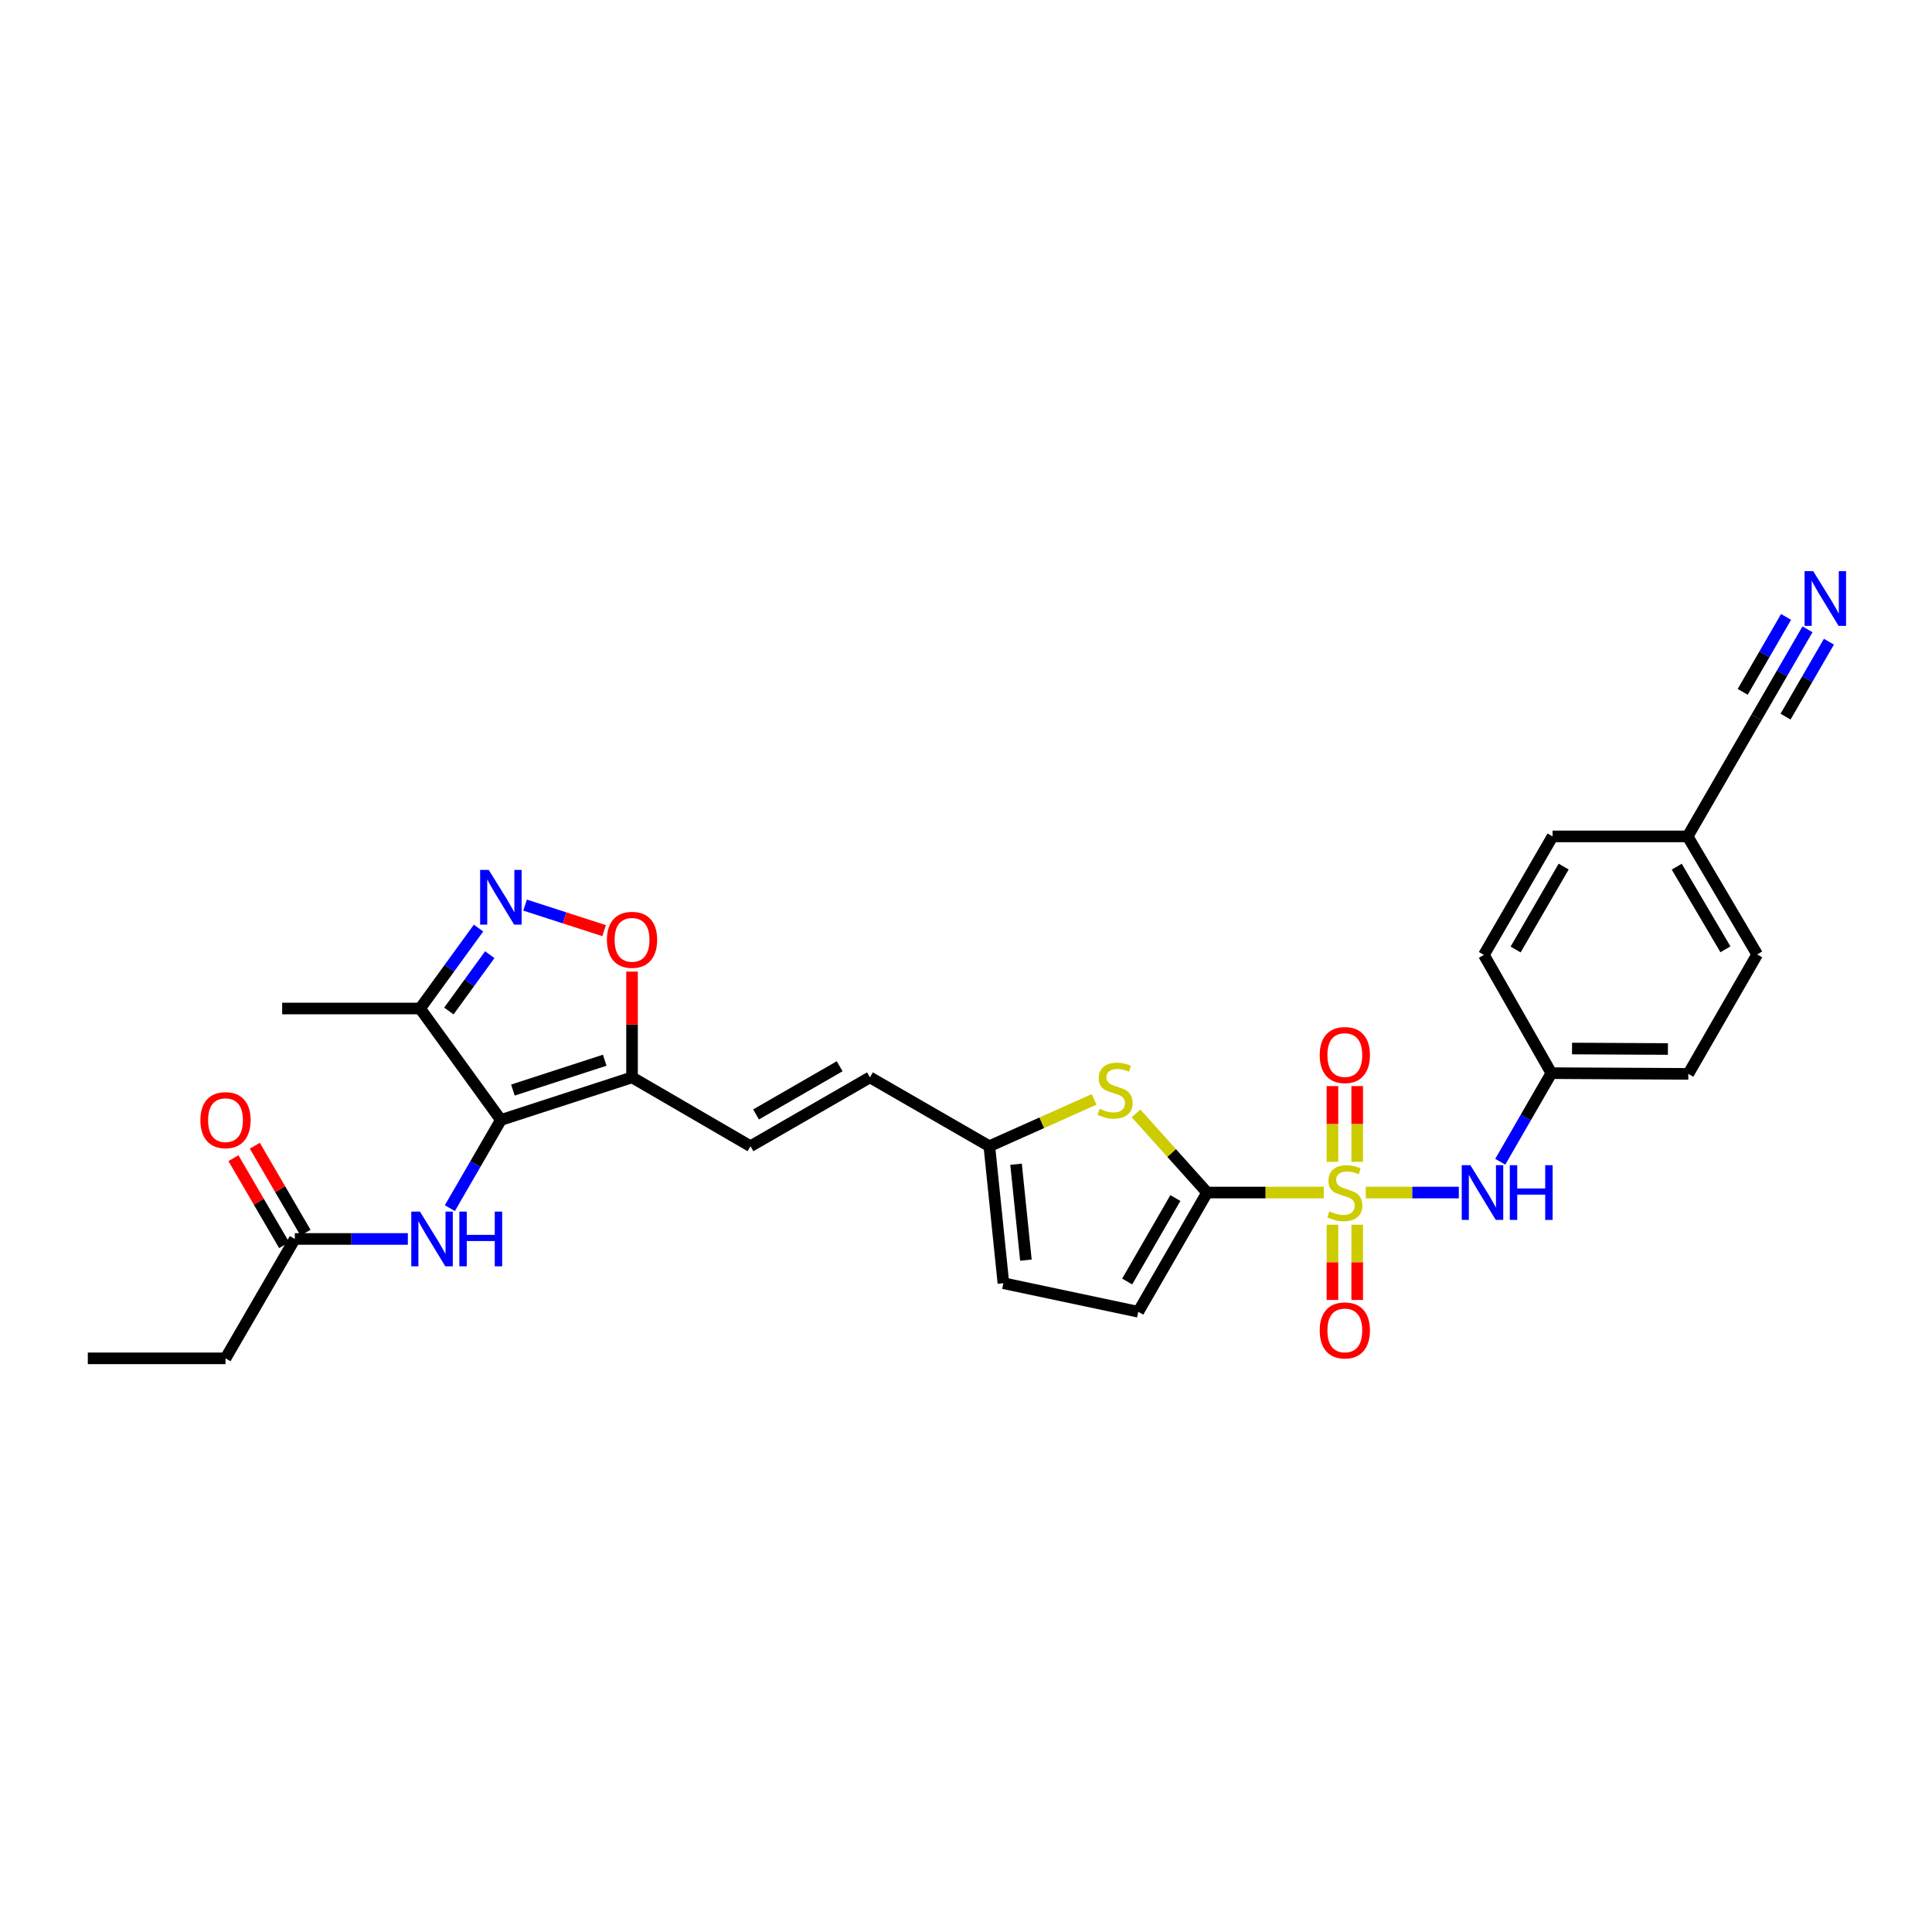 <?xml version='1.0' encoding='iso-8859-1'?>
<svg version='1.1' baseProfile='full'
              xmlns='http://www.w3.org/2000/svg'
                      xmlns:rdkit='http://www.rdkit.org/xml'
                      xmlns:xlink='http://www.w3.org/1999/xlink'
                  xml:space='preserve'
width='1000px' height='1000px' viewBox='0 0 1000 1000'>
<!-- END OF HEADER -->
<rect style='opacity:1.0;fill:#FFFFFF;stroke:none' width='1000' height='1000' x='0' y='0'> </rect>
<path class='bond-0' d='M 685.218,617.263 L 655.011,617.263' style='fill:none;fill-rule:evenodd;stroke:#CCCC00;stroke-width:6px;stroke-linecap:butt;stroke-linejoin:miter;stroke-opacity:1' />
<path class='bond-0' d='M 655.011,617.263 L 624.804,617.263' style='fill:none;fill-rule:evenodd;stroke:#000000;stroke-width:6px;stroke-linecap:butt;stroke-linejoin:miter;stroke-opacity:1' />
<path class='bond-7' d='M 706.941,617.263 L 731.013,617.263' style='fill:none;fill-rule:evenodd;stroke:#CCCC00;stroke-width:6px;stroke-linecap:butt;stroke-linejoin:miter;stroke-opacity:1' />
<path class='bond-7' d='M 731.013,617.263 L 755.084,617.263' style='fill:none;fill-rule:evenodd;stroke:#0000FF;stroke-width:6px;stroke-linecap:butt;stroke-linejoin:miter;stroke-opacity:1' />
<path class='bond-13' d='M 689.675,633.925 L 689.675,653.389' style='fill:none;fill-rule:evenodd;stroke:#CCCC00;stroke-width:6px;stroke-linecap:butt;stroke-linejoin:miter;stroke-opacity:1' />
<path class='bond-13' d='M 689.675,653.389 L 689.675,672.853' style='fill:none;fill-rule:evenodd;stroke:#FF0000;stroke-width:6px;stroke-linecap:butt;stroke-linejoin:miter;stroke-opacity:1' />
<path class='bond-13' d='M 702.484,633.925 L 702.484,653.389' style='fill:none;fill-rule:evenodd;stroke:#CCCC00;stroke-width:6px;stroke-linecap:butt;stroke-linejoin:miter;stroke-opacity:1' />
<path class='bond-13' d='M 702.484,653.389 L 702.484,672.853' style='fill:none;fill-rule:evenodd;stroke:#FF0000;stroke-width:6px;stroke-linecap:butt;stroke-linejoin:miter;stroke-opacity:1' />
<path class='bond-14' d='M 702.484,601.362 L 702.484,581.757' style='fill:none;fill-rule:evenodd;stroke:#CCCC00;stroke-width:6px;stroke-linecap:butt;stroke-linejoin:miter;stroke-opacity:1' />
<path class='bond-14' d='M 702.484,581.757 L 702.484,562.153' style='fill:none;fill-rule:evenodd;stroke:#FF0000;stroke-width:6px;stroke-linecap:butt;stroke-linejoin:miter;stroke-opacity:1' />
<path class='bond-14' d='M 689.675,601.362 L 689.675,581.757' style='fill:none;fill-rule:evenodd;stroke:#CCCC00;stroke-width:6px;stroke-linecap:butt;stroke-linejoin:miter;stroke-opacity:1' />
<path class='bond-14' d='M 689.675,581.757 L 689.675,562.153' style='fill:none;fill-rule:evenodd;stroke:#FF0000;stroke-width:6px;stroke-linecap:butt;stroke-linejoin:miter;stroke-opacity:1' />
<path class='bond-4' d='M 624.804,617.263 L 606.418,596.778' style='fill:none;fill-rule:evenodd;stroke:#000000;stroke-width:6px;stroke-linecap:butt;stroke-linejoin:miter;stroke-opacity:1' />
<path class='bond-4' d='M 606.418,596.778 L 588.031,576.293' style='fill:none;fill-rule:evenodd;stroke:#CCCC00;stroke-width:6px;stroke-linecap:butt;stroke-linejoin:miter;stroke-opacity:1' />
<path class='bond-9' d='M 624.804,617.263 L 589.166,678.967' style='fill:none;fill-rule:evenodd;stroke:#000000;stroke-width:6px;stroke-linecap:butt;stroke-linejoin:miter;stroke-opacity:1' />
<path class='bond-9' d='M 608.366,620.112 L 583.42,663.305' style='fill:none;fill-rule:evenodd;stroke:#000000;stroke-width:6px;stroke-linecap:butt;stroke-linejoin:miter;stroke-opacity:1' />
<path class='bond-1' d='M 259.253,579.704 L 327.141,557.644' style='fill:none;fill-rule:evenodd;stroke:#000000;stroke-width:6px;stroke-linecap:butt;stroke-linejoin:miter;stroke-opacity:1' />
<path class='bond-1' d='M 265.478,564.213 L 313,548.771' style='fill:none;fill-rule:evenodd;stroke:#000000;stroke-width:6px;stroke-linecap:butt;stroke-linejoin:miter;stroke-opacity:1' />
<path class='bond-5' d='M 259.253,579.704 L 217.438,522.006' style='fill:none;fill-rule:evenodd;stroke:#000000;stroke-width:6px;stroke-linecap:butt;stroke-linejoin:miter;stroke-opacity:1' />
<path class='bond-8' d='M 259.253,579.704 L 246.049,602.523' style='fill:none;fill-rule:evenodd;stroke:#000000;stroke-width:6px;stroke-linecap:butt;stroke-linejoin:miter;stroke-opacity:1' />
<path class='bond-8' d='M 246.049,602.523 L 232.845,625.342' style='fill:none;fill-rule:evenodd;stroke:#0000FF;stroke-width:6px;stroke-linecap:butt;stroke-linejoin:miter;stroke-opacity:1' />
<path class='bond-2' d='M 327.141,557.644 L 388.447,593.274' style='fill:none;fill-rule:evenodd;stroke:#000000;stroke-width:6px;stroke-linecap:butt;stroke-linejoin:miter;stroke-opacity:1' />
<path class='bond-6' d='M 327.141,557.644 L 327.141,530.277' style='fill:none;fill-rule:evenodd;stroke:#000000;stroke-width:6px;stroke-linecap:butt;stroke-linejoin:miter;stroke-opacity:1' />
<path class='bond-6' d='M 327.141,530.277 L 327.141,502.91' style='fill:none;fill-rule:evenodd;stroke:#FF0000;stroke-width:6px;stroke-linecap:butt;stroke-linejoin:miter;stroke-opacity:1' />
<path class='bond-3' d='M 271.777,468.482 L 292.232,475.09' style='fill:none;fill-rule:evenodd;stroke:#0000FF;stroke-width:6px;stroke-linecap:butt;stroke-linejoin:miter;stroke-opacity:1' />
<path class='bond-3' d='M 292.232,475.09 L 312.687,481.698' style='fill:none;fill-rule:evenodd;stroke:#FF0000;stroke-width:6px;stroke-linecap:butt;stroke-linejoin:miter;stroke-opacity:1' />
<path class='bond-31' d='M 247.676,480.375 L 232.557,501.19' style='fill:none;fill-rule:evenodd;stroke:#0000FF;stroke-width:6px;stroke-linecap:butt;stroke-linejoin:miter;stroke-opacity:1' />
<path class='bond-31' d='M 232.557,501.19 L 217.438,522.006' style='fill:none;fill-rule:evenodd;stroke:#000000;stroke-width:6px;stroke-linecap:butt;stroke-linejoin:miter;stroke-opacity:1' />
<path class='bond-31' d='M 253.504,494.147 L 242.921,508.718' style='fill:none;fill-rule:evenodd;stroke:#0000FF;stroke-width:6px;stroke-linecap:butt;stroke-linejoin:miter;stroke-opacity:1' />
<path class='bond-31' d='M 242.921,508.718 L 232.338,523.289' style='fill:none;fill-rule:evenodd;stroke:#000000;stroke-width:6px;stroke-linecap:butt;stroke-linejoin:miter;stroke-opacity:1' />
<path class='bond-11' d='M 566.306,569.044 L 539.191,581.159' style='fill:none;fill-rule:evenodd;stroke:#CCCC00;stroke-width:6px;stroke-linecap:butt;stroke-linejoin:miter;stroke-opacity:1' />
<path class='bond-11' d='M 539.191,581.159 L 512.077,593.274' style='fill:none;fill-rule:evenodd;stroke:#000000;stroke-width:6px;stroke-linecap:butt;stroke-linejoin:miter;stroke-opacity:1' />
<path class='bond-26' d='M 217.438,522.006 L 146.049,522.006' style='fill:none;fill-rule:evenodd;stroke:#000000;stroke-width:6px;stroke-linecap:butt;stroke-linejoin:miter;stroke-opacity:1' />
<path class='bond-20' d='M 776.532,601.319 L 789.759,578.393' style='fill:none;fill-rule:evenodd;stroke:#0000FF;stroke-width:6px;stroke-linecap:butt;stroke-linejoin:miter;stroke-opacity:1' />
<path class='bond-20' d='M 789.759,578.393 L 802.986,555.466' style='fill:none;fill-rule:evenodd;stroke:#000000;stroke-width:6px;stroke-linecap:butt;stroke-linejoin:miter;stroke-opacity:1' />
<path class='bond-17' d='M 211.107,641.28 L 181.855,641.28' style='fill:none;fill-rule:evenodd;stroke:#0000FF;stroke-width:6px;stroke-linecap:butt;stroke-linejoin:miter;stroke-opacity:1' />
<path class='bond-17' d='M 181.855,641.28 L 152.603,641.28' style='fill:none;fill-rule:evenodd;stroke:#000000;stroke-width:6px;stroke-linecap:butt;stroke-linejoin:miter;stroke-opacity:1' />
<path class='bond-16' d='M 589.166,678.967 L 519.356,664.187' style='fill:none;fill-rule:evenodd;stroke:#000000;stroke-width:6px;stroke-linecap:butt;stroke-linejoin:miter;stroke-opacity:1' />
<path class='bond-10' d='M 388.447,593.274 L 450.28,557.644' style='fill:none;fill-rule:evenodd;stroke:#000000;stroke-width:6px;stroke-linecap:butt;stroke-linejoin:miter;stroke-opacity:1' />
<path class='bond-10' d='M 391.327,576.831 L 434.609,551.89' style='fill:none;fill-rule:evenodd;stroke:#000000;stroke-width:6px;stroke-linecap:butt;stroke-linejoin:miter;stroke-opacity:1' />
<path class='bond-15' d='M 512.077,593.274 L 450.28,557.644' style='fill:none;fill-rule:evenodd;stroke:#000000;stroke-width:6px;stroke-linecap:butt;stroke-linejoin:miter;stroke-opacity:1' />
<path class='bond-29' d='M 512.077,593.274 L 519.356,664.187' style='fill:none;fill-rule:evenodd;stroke:#000000;stroke-width:6px;stroke-linecap:butt;stroke-linejoin:miter;stroke-opacity:1' />
<path class='bond-29' d='M 525.911,602.603 L 531.007,652.242' style='fill:none;fill-rule:evenodd;stroke:#000000;stroke-width:6px;stroke-linecap:butt;stroke-linejoin:miter;stroke-opacity:1' />
<path class='bond-12' d='M 935.556,325.733 L 922.351,348.544' style='fill:none;fill-rule:evenodd;stroke:#0000FF;stroke-width:6px;stroke-linecap:butt;stroke-linejoin:miter;stroke-opacity:1' />
<path class='bond-12' d='M 922.351,348.544 L 909.145,371.356' style='fill:none;fill-rule:evenodd;stroke:#000000;stroke-width:6px;stroke-linecap:butt;stroke-linejoin:miter;stroke-opacity:1' />
<path class='bond-12' d='M 924.471,319.315 L 913.246,338.705' style='fill:none;fill-rule:evenodd;stroke:#0000FF;stroke-width:6px;stroke-linecap:butt;stroke-linejoin:miter;stroke-opacity:1' />
<path class='bond-12' d='M 913.246,338.705 L 902.021,358.095' style='fill:none;fill-rule:evenodd;stroke:#000000;stroke-width:6px;stroke-linecap:butt;stroke-linejoin:miter;stroke-opacity:1' />
<path class='bond-12' d='M 946.642,332.15 L 935.417,351.54' style='fill:none;fill-rule:evenodd;stroke:#0000FF;stroke-width:6px;stroke-linecap:butt;stroke-linejoin:miter;stroke-opacity:1' />
<path class='bond-12' d='M 935.417,351.54 L 924.192,370.93' style='fill:none;fill-rule:evenodd;stroke:#000000;stroke-width:6px;stroke-linecap:butt;stroke-linejoin:miter;stroke-opacity:1' />
<path class='bond-19' d='M 158.137,638.056 L 145.016,615.538' style='fill:none;fill-rule:evenodd;stroke:#000000;stroke-width:6px;stroke-linecap:butt;stroke-linejoin:miter;stroke-opacity:1' />
<path class='bond-19' d='M 145.016,615.538 L 131.895,593.021' style='fill:none;fill-rule:evenodd;stroke:#FF0000;stroke-width:6px;stroke-linecap:butt;stroke-linejoin:miter;stroke-opacity:1' />
<path class='bond-19' d='M 147.069,644.505 L 133.949,621.987' style='fill:none;fill-rule:evenodd;stroke:#000000;stroke-width:6px;stroke-linecap:butt;stroke-linejoin:miter;stroke-opacity:1' />
<path class='bond-19' d='M 133.949,621.987 L 120.828,599.47' style='fill:none;fill-rule:evenodd;stroke:#FF0000;stroke-width:6px;stroke-linecap:butt;stroke-linejoin:miter;stroke-opacity:1' />
<path class='bond-27' d='M 152.603,641.28 L 116.723,703.077' style='fill:none;fill-rule:evenodd;stroke:#000000;stroke-width:6px;stroke-linecap:butt;stroke-linejoin:miter;stroke-opacity:1' />
<path class='bond-18' d='M 909.145,371.356 L 873.514,432.918' style='fill:none;fill-rule:evenodd;stroke:#000000;stroke-width:6px;stroke-linecap:butt;stroke-linejoin:miter;stroke-opacity:1' />
<path class='bond-22' d='M 802.986,555.466 L 768.067,494.253' style='fill:none;fill-rule:evenodd;stroke:#000000;stroke-width:6px;stroke-linecap:butt;stroke-linejoin:miter;stroke-opacity:1' />
<path class='bond-23' d='M 802.986,555.466 L 873.877,555.829' style='fill:none;fill-rule:evenodd;stroke:#000000;stroke-width:6px;stroke-linecap:butt;stroke-linejoin:miter;stroke-opacity:1' />
<path class='bond-23' d='M 813.685,542.712 L 863.309,542.966' style='fill:none;fill-rule:evenodd;stroke:#000000;stroke-width:6px;stroke-linecap:butt;stroke-linejoin:miter;stroke-opacity:1' />
<path class='bond-21' d='M 873.514,432.918 L 909.515,494.011' style='fill:none;fill-rule:evenodd;stroke:#000000;stroke-width:6px;stroke-linecap:butt;stroke-linejoin:miter;stroke-opacity:1' />
<path class='bond-21' d='M 867.879,448.585 L 893.079,491.35' style='fill:none;fill-rule:evenodd;stroke:#000000;stroke-width:6px;stroke-linecap:butt;stroke-linejoin:miter;stroke-opacity:1' />
<path class='bond-30' d='M 873.514,432.918 L 803.591,432.918' style='fill:none;fill-rule:evenodd;stroke:#000000;stroke-width:6px;stroke-linecap:butt;stroke-linejoin:miter;stroke-opacity:1' />
<path class='bond-24' d='M 768.067,494.253 L 803.591,432.918' style='fill:none;fill-rule:evenodd;stroke:#000000;stroke-width:6px;stroke-linecap:butt;stroke-linejoin:miter;stroke-opacity:1' />
<path class='bond-24' d='M 784.48,491.472 L 809.346,448.538' style='fill:none;fill-rule:evenodd;stroke:#000000;stroke-width:6px;stroke-linecap:butt;stroke-linejoin:miter;stroke-opacity:1' />
<path class='bond-25' d='M 873.877,555.829 L 909.515,494.011' style='fill:none;fill-rule:evenodd;stroke:#000000;stroke-width:6px;stroke-linecap:butt;stroke-linejoin:miter;stroke-opacity:1' />
<path class='bond-28' d='M 116.723,703.077 L 45.455,703.077' style='fill:none;fill-rule:evenodd;stroke:#000000;stroke-width:6px;stroke-linecap:butt;stroke-linejoin:miter;stroke-opacity:1' />
<path  class='atom-0' d='M 688.08 626.983
Q 688.4 627.103, 689.72 627.663
Q 691.04 628.223, 692.48 628.583
Q 693.96 628.903, 695.4 628.903
Q 698.08 628.903, 699.64 627.623
Q 701.2 626.303, 701.2 624.023
Q 701.2 622.463, 700.4 621.503
Q 699.64 620.543, 698.44 620.023
Q 697.24 619.503, 695.24 618.903
Q 692.72 618.143, 691.2 617.423
Q 689.72 616.703, 688.64 615.183
Q 687.6 613.663, 687.6 611.103
Q 687.6 607.543, 690 605.343
Q 692.44 603.143, 697.24 603.143
Q 700.52 603.143, 704.24 604.703
L 703.32 607.783
Q 699.92 606.383, 697.36 606.383
Q 694.6 606.383, 693.08 607.543
Q 691.56 608.663, 691.6 610.623
Q 691.6 612.143, 692.36 613.063
Q 693.16 613.983, 694.28 614.503
Q 695.44 615.023, 697.36 615.623
Q 699.92 616.423, 701.44 617.223
Q 702.96 618.023, 704.04 619.663
Q 705.16 621.263, 705.16 624.023
Q 705.16 627.943, 702.52 630.063
Q 699.92 632.143, 695.56 632.143
Q 693.04 632.143, 691.12 631.583
Q 689.24 631.063, 687 630.143
L 688.08 626.983
' fill='#CCCC00'/>
<path  class='atom-4' d='M 252.993 450.276
L 262.273 465.276
Q 263.193 466.756, 264.673 469.436
Q 266.153 472.116, 266.233 472.276
L 266.233 450.276
L 269.993 450.276
L 269.993 478.596
L 266.113 478.596
L 256.153 462.196
Q 254.993 460.276, 253.753 458.076
Q 252.553 455.876, 252.193 455.196
L 252.193 478.596
L 248.513 478.596
L 248.513 450.276
L 252.993 450.276
' fill='#0000FF'/>
<path  class='atom-5' d='M 569.168 573.911
Q 569.488 574.031, 570.808 574.591
Q 572.128 575.151, 573.568 575.511
Q 575.048 575.831, 576.488 575.831
Q 579.168 575.831, 580.728 574.551
Q 582.288 573.231, 582.288 570.951
Q 582.288 569.391, 581.488 568.431
Q 580.728 567.471, 579.528 566.951
Q 578.328 566.431, 576.328 565.831
Q 573.808 565.071, 572.288 564.351
Q 570.808 563.631, 569.728 562.111
Q 568.688 560.591, 568.688 558.031
Q 568.688 554.471, 571.088 552.271
Q 573.528 550.071, 578.328 550.071
Q 581.608 550.071, 585.328 551.631
L 584.408 554.711
Q 581.008 553.311, 578.448 553.311
Q 575.688 553.311, 574.168 554.471
Q 572.648 555.591, 572.688 557.551
Q 572.688 559.071, 573.448 559.991
Q 574.248 560.911, 575.368 561.431
Q 576.528 561.951, 578.448 562.551
Q 581.008 563.351, 582.528 564.151
Q 584.048 564.951, 585.128 566.591
Q 586.248 568.191, 586.248 570.951
Q 586.248 574.871, 583.608 576.991
Q 581.008 579.071, 576.648 579.071
Q 574.128 579.071, 572.208 578.511
Q 570.328 577.991, 568.088 577.071
L 569.168 573.911
' fill='#CCCC00'/>
<path  class='atom-7' d='M 314.141 486.448
Q 314.141 479.648, 317.501 475.848
Q 320.861 472.048, 327.141 472.048
Q 333.421 472.048, 336.781 475.848
Q 340.141 479.648, 340.141 486.448
Q 340.141 493.328, 336.741 497.248
Q 333.341 501.128, 327.141 501.128
Q 320.901 501.128, 317.501 497.248
Q 314.141 493.368, 314.141 486.448
M 327.141 497.928
Q 331.461 497.928, 333.781 495.048
Q 336.141 492.128, 336.141 486.448
Q 336.141 480.888, 333.781 478.088
Q 331.461 475.248, 327.141 475.248
Q 322.821 475.248, 320.461 478.048
Q 318.141 480.848, 318.141 486.448
Q 318.141 492.168, 320.461 495.048
Q 322.821 497.928, 327.141 497.928
' fill='#FF0000'/>
<path  class='atom-8' d='M 761.074 603.103
L 770.354 618.103
Q 771.274 619.583, 772.754 622.263
Q 774.234 624.943, 774.314 625.103
L 774.314 603.103
L 778.074 603.103
L 778.074 631.423
L 774.194 631.423
L 764.234 615.023
Q 763.074 613.103, 761.834 610.903
Q 760.634 608.703, 760.274 608.023
L 760.274 631.423
L 756.594 631.423
L 756.594 603.103
L 761.074 603.103
' fill='#0000FF'/>
<path  class='atom-8' d='M 781.474 603.103
L 785.314 603.103
L 785.314 615.143
L 799.794 615.143
L 799.794 603.103
L 803.634 603.103
L 803.634 631.423
L 799.794 631.423
L 799.794 618.343
L 785.314 618.343
L 785.314 631.423
L 781.474 631.423
L 781.474 603.103
' fill='#0000FF'/>
<path  class='atom-9' d='M 217.362 627.12
L 226.642 642.12
Q 227.562 643.6, 229.042 646.28
Q 230.522 648.96, 230.602 649.12
L 230.602 627.12
L 234.362 627.12
L 234.362 655.44
L 230.482 655.44
L 220.522 639.04
Q 219.362 637.12, 218.122 634.92
Q 216.922 632.72, 216.562 632.04
L 216.562 655.44
L 212.882 655.44
L 212.882 627.12
L 217.362 627.12
' fill='#0000FF'/>
<path  class='atom-9' d='M 237.762 627.12
L 241.602 627.12
L 241.602 639.16
L 256.082 639.16
L 256.082 627.12
L 259.922 627.12
L 259.922 655.44
L 256.082 655.44
L 256.082 642.36
L 241.602 642.36
L 241.602 655.44
L 237.762 655.44
L 237.762 627.12
' fill='#0000FF'/>
<path  class='atom-13' d='M 938.523 295.634
L 947.803 310.634
Q 948.723 312.114, 950.203 314.794
Q 951.683 317.474, 951.763 317.634
L 951.763 295.634
L 955.523 295.634
L 955.523 323.954
L 951.643 323.954
L 941.683 307.554
Q 940.523 305.634, 939.283 303.434
Q 938.083 301.234, 937.723 300.554
L 937.723 323.954
L 934.043 323.954
L 934.043 295.634
L 938.523 295.634
' fill='#0000FF'/>
<path  class='atom-14' d='M 683.08 688.619
Q 683.08 681.819, 686.44 678.019
Q 689.8 674.219, 696.08 674.219
Q 702.36 674.219, 705.72 678.019
Q 709.08 681.819, 709.08 688.619
Q 709.08 695.499, 705.68 699.419
Q 702.28 703.299, 696.08 703.299
Q 689.84 703.299, 686.44 699.419
Q 683.08 695.539, 683.08 688.619
M 696.08 700.099
Q 700.4 700.099, 702.72 697.219
Q 705.08 694.299, 705.08 688.619
Q 705.08 683.059, 702.72 680.259
Q 700.4 677.419, 696.08 677.419
Q 691.76 677.419, 689.4 680.219
Q 687.08 683.019, 687.08 688.619
Q 687.08 694.339, 689.4 697.219
Q 691.76 700.099, 696.08 700.099
' fill='#FF0000'/>
<path  class='atom-15' d='M 683.08 546.089
Q 683.08 539.289, 686.44 535.489
Q 689.8 531.689, 696.08 531.689
Q 702.36 531.689, 705.72 535.489
Q 709.08 539.289, 709.08 546.089
Q 709.08 552.969, 705.68 556.889
Q 702.28 560.769, 696.08 560.769
Q 689.84 560.769, 686.44 556.889
Q 683.08 553.009, 683.08 546.089
M 696.08 557.569
Q 700.4 557.569, 702.72 554.689
Q 705.08 551.769, 705.08 546.089
Q 705.08 540.529, 702.72 537.729
Q 700.4 534.889, 696.08 534.889
Q 691.76 534.889, 689.4 537.689
Q 687.08 540.489, 687.08 546.089
Q 687.08 551.809, 689.4 554.689
Q 691.76 557.569, 696.08 557.569
' fill='#FF0000'/>
<path  class='atom-20' d='M 103.723 579.784
Q 103.723 572.984, 107.083 569.184
Q 110.443 565.384, 116.723 565.384
Q 123.003 565.384, 126.363 569.184
Q 129.723 572.984, 129.723 579.784
Q 129.723 586.664, 126.323 590.584
Q 122.923 594.464, 116.723 594.464
Q 110.483 594.464, 107.083 590.584
Q 103.723 586.704, 103.723 579.784
M 116.723 591.264
Q 121.043 591.264, 123.363 588.384
Q 125.723 585.464, 125.723 579.784
Q 125.723 574.224, 123.363 571.424
Q 121.043 568.584, 116.723 568.584
Q 112.403 568.584, 110.043 571.384
Q 107.723 574.184, 107.723 579.784
Q 107.723 585.504, 110.043 588.384
Q 112.403 591.264, 116.723 591.264
' fill='#FF0000'/>
</svg>

